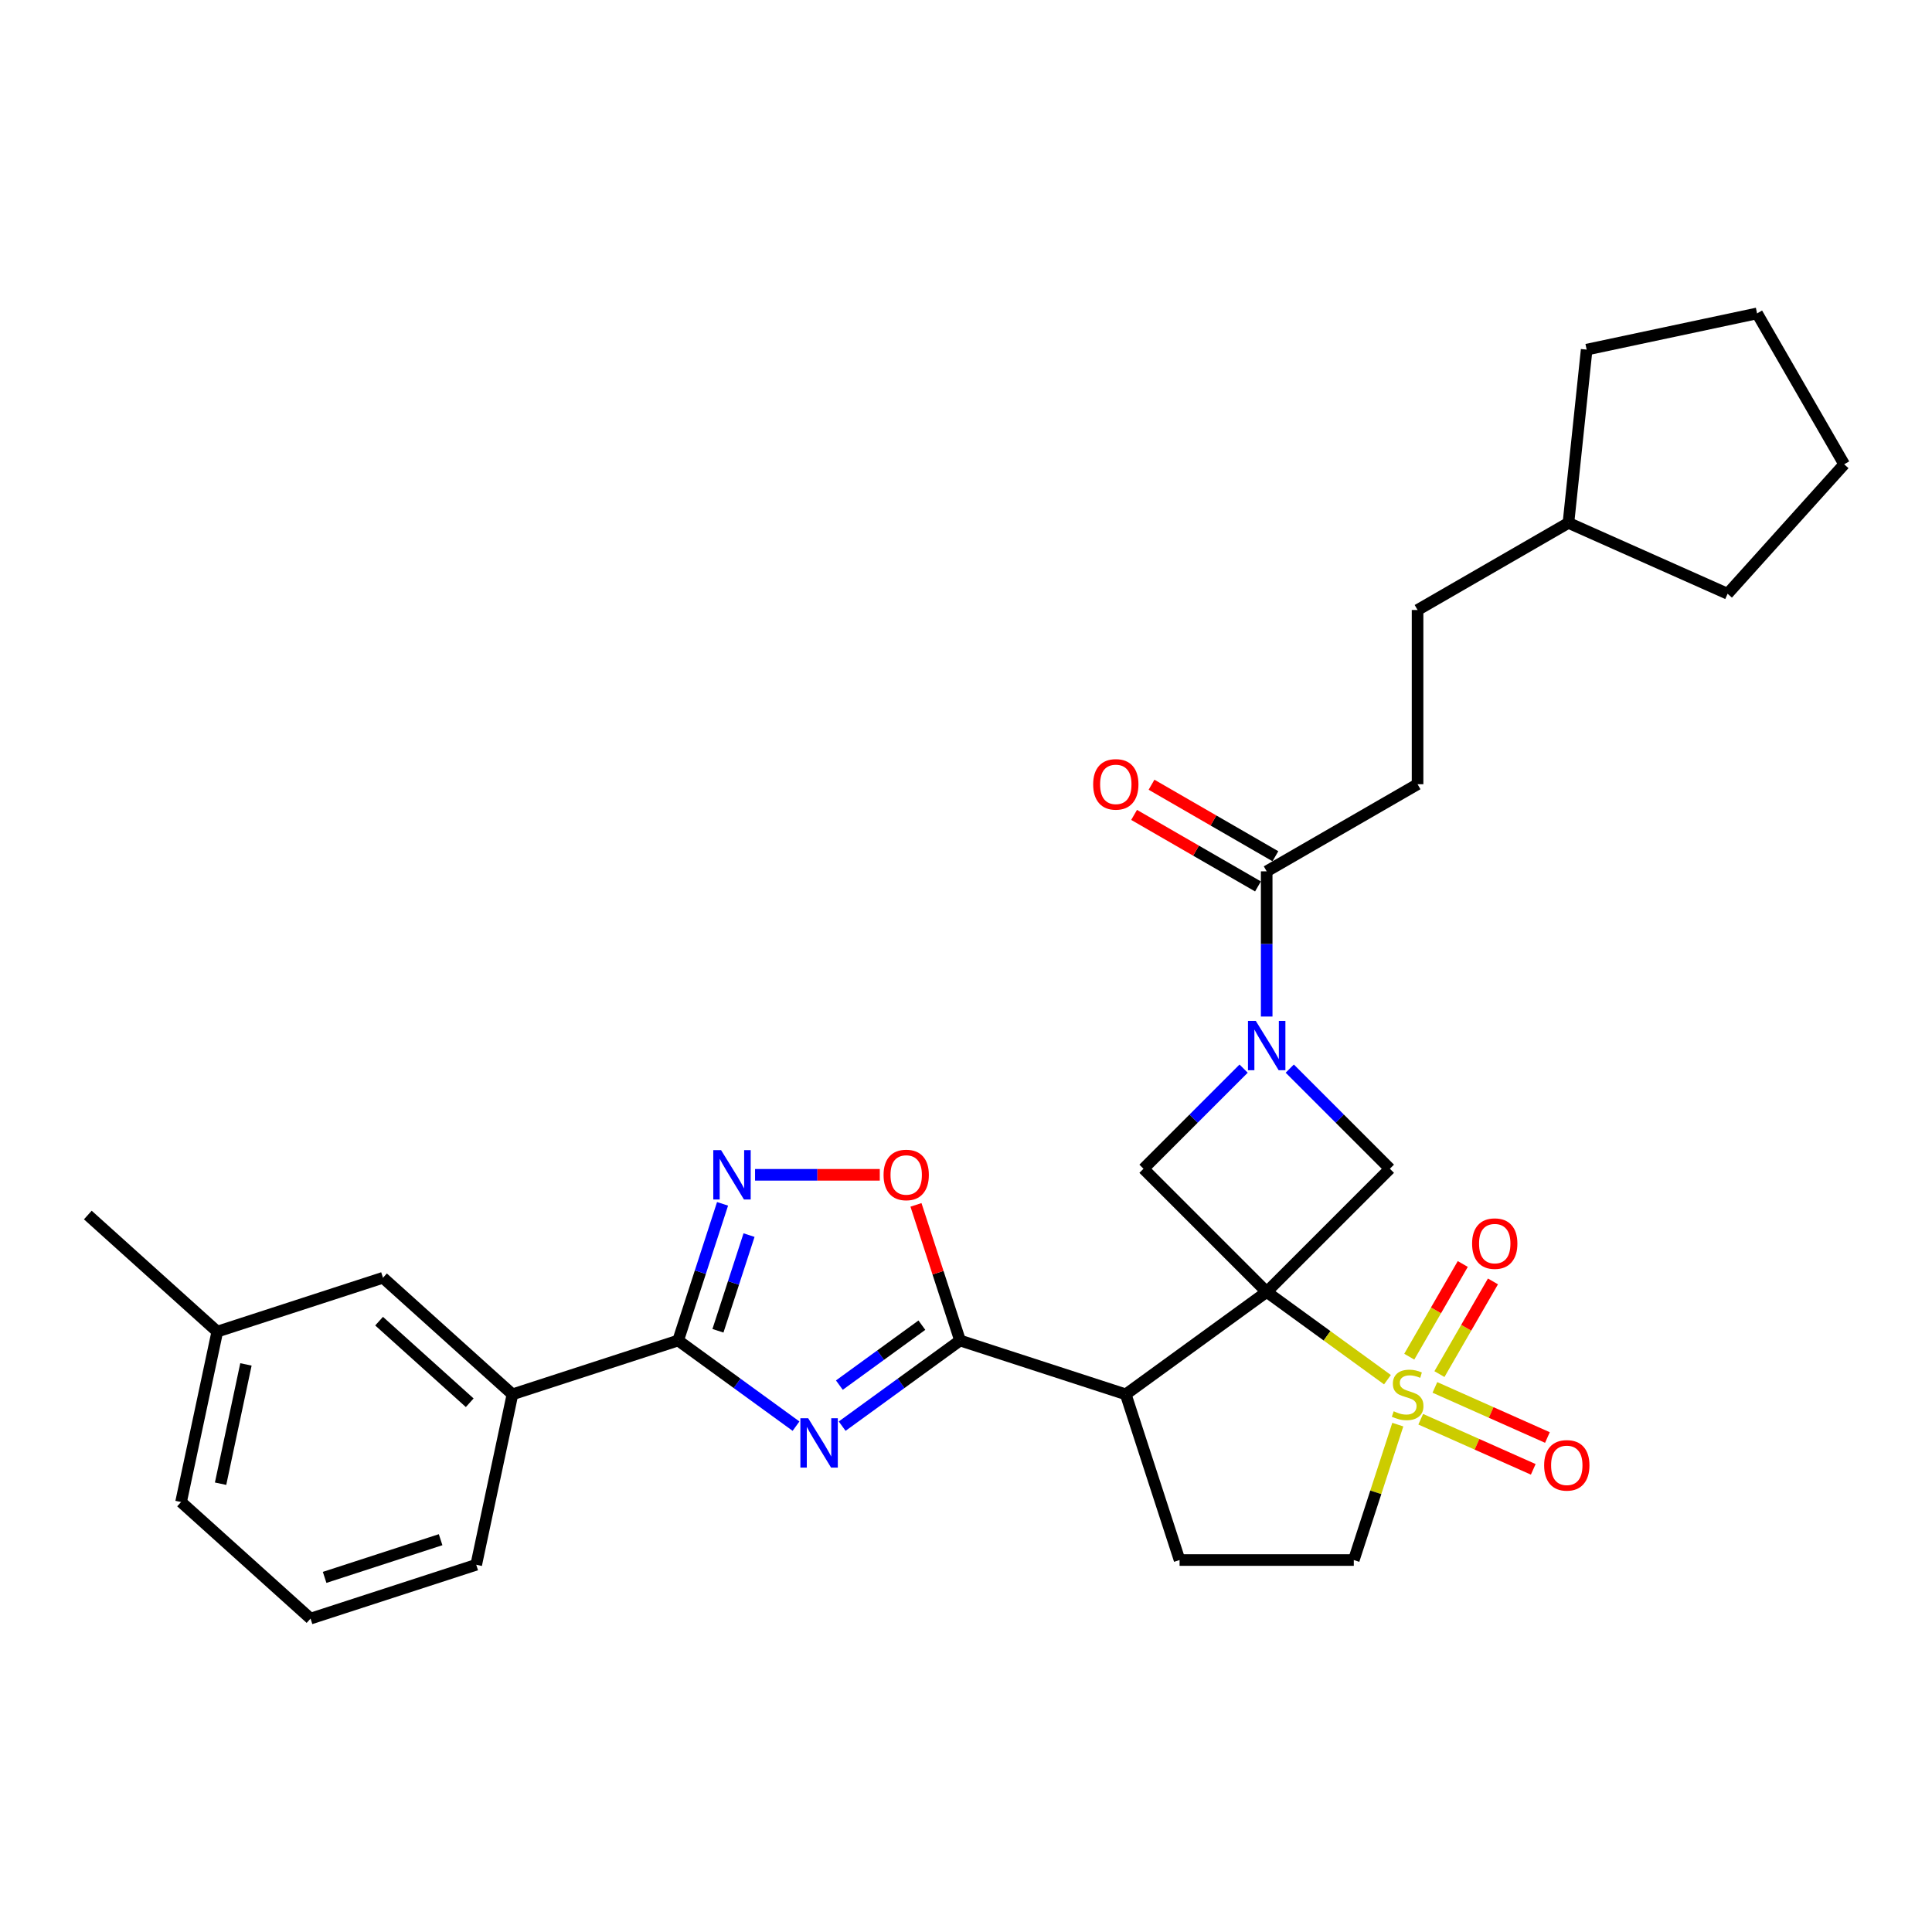 <?xml version='1.0' encoding='iso-8859-1'?>
<svg version='1.1' baseProfile='full'
              xmlns='http://www.w3.org/2000/svg'
                      xmlns:rdkit='http://www.rdkit.org/xml'
                      xmlns:xlink='http://www.w3.org/1999/xlink'
                  xml:space='preserve'
width='1000px' height='1000px' viewBox='0 0 1000 1000'>
<!-- END OF HEADER -->
<rect style='opacity:1.0;fill:#FFFFFF;stroke:none' width='1000' height='1000' x='0' y='0'> </rect>
<path class='bond-0' d='M 655.635,668.707 L 686.891,691.415' style='fill:none;fill-rule:evenodd;stroke:#000000;stroke-width:6px;stroke-linecap:butt;stroke-linejoin:miter;stroke-opacity:1' />
<path class='bond-0' d='M 686.891,691.415 L 718.147,714.124' style='fill:none;fill-rule:evenodd;stroke:#CCCC00;stroke-width:6px;stroke-linecap:butt;stroke-linejoin:miter;stroke-opacity:1' />
<path class='bond-2' d='M 655.635,668.707 L 582.681,721.711' style='fill:none;fill-rule:evenodd;stroke:#000000;stroke-width:6px;stroke-linecap:butt;stroke-linejoin:miter;stroke-opacity:1' />
<path class='bond-7' d='M 655.635,668.707 L 719.399,604.942' style='fill:none;fill-rule:evenodd;stroke:#000000;stroke-width:6px;stroke-linecap:butt;stroke-linejoin:miter;stroke-opacity:1' />
<path class='bond-8' d='M 655.635,668.707 L 591.87,604.942' style='fill:none;fill-rule:evenodd;stroke:#000000;stroke-width:6px;stroke-linecap:butt;stroke-linejoin:miter;stroke-opacity:1' />
<path class='bond-12' d='M 723.497,737.384 L 712.11,772.429' style='fill:none;fill-rule:evenodd;stroke:#CCCC00;stroke-width:6px;stroke-linecap:butt;stroke-linejoin:miter;stroke-opacity:1' />
<path class='bond-12' d='M 712.11,772.429 L 700.723,807.474' style='fill:none;fill-rule:evenodd;stroke:#000000;stroke-width:6px;stroke-linecap:butt;stroke-linejoin:miter;stroke-opacity:1' />
<path class='bond-14' d='M 745.052,711.233 L 758.901,687.245' style='fill:none;fill-rule:evenodd;stroke:#CCCC00;stroke-width:6px;stroke-linecap:butt;stroke-linejoin:miter;stroke-opacity:1' />
<path class='bond-14' d='M 758.901,687.245 L 772.751,663.257' style='fill:none;fill-rule:evenodd;stroke:#FF0000;stroke-width:6px;stroke-linecap:butt;stroke-linejoin:miter;stroke-opacity:1' />
<path class='bond-14' d='M 729.433,702.215 L 743.282,678.227' style='fill:none;fill-rule:evenodd;stroke:#CCCC00;stroke-width:6px;stroke-linecap:butt;stroke-linejoin:miter;stroke-opacity:1' />
<path class='bond-14' d='M 743.282,678.227 L 757.132,654.239' style='fill:none;fill-rule:evenodd;stroke:#FF0000;stroke-width:6px;stroke-linecap:butt;stroke-linejoin:miter;stroke-opacity:1' />
<path class='bond-15' d='M 735.364,734.598 L 764.487,747.565' style='fill:none;fill-rule:evenodd;stroke:#CCCC00;stroke-width:6px;stroke-linecap:butt;stroke-linejoin:miter;stroke-opacity:1' />
<path class='bond-15' d='M 764.487,747.565 L 793.61,760.531' style='fill:none;fill-rule:evenodd;stroke:#FF0000;stroke-width:6px;stroke-linecap:butt;stroke-linejoin:miter;stroke-opacity:1' />
<path class='bond-15' d='M 742.7,718.122 L 771.823,731.089' style='fill:none;fill-rule:evenodd;stroke:#CCCC00;stroke-width:6px;stroke-linecap:butt;stroke-linejoin:miter;stroke-opacity:1' />
<path class='bond-15' d='M 771.823,731.089 L 800.946,744.055' style='fill:none;fill-rule:evenodd;stroke:#FF0000;stroke-width:6px;stroke-linecap:butt;stroke-linejoin:miter;stroke-opacity:1' />
<path class='bond-1' d='M 435.903,738.175 L 466.41,716.01' style='fill:none;fill-rule:evenodd;stroke:#0000FF;stroke-width:6px;stroke-linecap:butt;stroke-linejoin:miter;stroke-opacity:1' />
<path class='bond-1' d='M 466.41,716.01 L 496.918,693.845' style='fill:none;fill-rule:evenodd;stroke:#000000;stroke-width:6px;stroke-linecap:butt;stroke-linejoin:miter;stroke-opacity:1' />
<path class='bond-1' d='M 434.454,716.935 L 455.809,701.419' style='fill:none;fill-rule:evenodd;stroke:#0000FF;stroke-width:6px;stroke-linecap:butt;stroke-linejoin:miter;stroke-opacity:1' />
<path class='bond-1' d='M 455.809,701.419 L 477.164,685.904' style='fill:none;fill-rule:evenodd;stroke:#000000;stroke-width:6px;stroke-linecap:butt;stroke-linejoin:miter;stroke-opacity:1' />
<path class='bond-5' d='M 412.024,738.175 L 381.516,716.01' style='fill:none;fill-rule:evenodd;stroke:#0000FF;stroke-width:6px;stroke-linecap:butt;stroke-linejoin:miter;stroke-opacity:1' />
<path class='bond-5' d='M 381.516,716.01 L 351.009,693.845' style='fill:none;fill-rule:evenodd;stroke:#000000;stroke-width:6px;stroke-linecap:butt;stroke-linejoin:miter;stroke-opacity:1' />
<path class='bond-3' d='M 582.681,721.711 L 496.918,693.845' style='fill:none;fill-rule:evenodd;stroke:#000000;stroke-width:6px;stroke-linecap:butt;stroke-linejoin:miter;stroke-opacity:1' />
<path class='bond-11' d='M 582.681,721.711 L 610.547,807.474' style='fill:none;fill-rule:evenodd;stroke:#000000;stroke-width:6px;stroke-linecap:butt;stroke-linejoin:miter;stroke-opacity:1' />
<path class='bond-9' d='M 496.918,693.845 L 485.513,658.746' style='fill:none;fill-rule:evenodd;stroke:#000000;stroke-width:6px;stroke-linecap:butt;stroke-linejoin:miter;stroke-opacity:1' />
<path class='bond-9' d='M 485.513,658.746 L 474.109,623.646' style='fill:none;fill-rule:evenodd;stroke:#FF0000;stroke-width:6px;stroke-linecap:butt;stroke-linejoin:miter;stroke-opacity:1' />
<path class='bond-4' d='M 643.696,553.117 L 617.783,579.03' style='fill:none;fill-rule:evenodd;stroke:#0000FF;stroke-width:6px;stroke-linecap:butt;stroke-linejoin:miter;stroke-opacity:1' />
<path class='bond-4' d='M 617.783,579.03 L 591.87,604.942' style='fill:none;fill-rule:evenodd;stroke:#000000;stroke-width:6px;stroke-linecap:butt;stroke-linejoin:miter;stroke-opacity:1' />
<path class='bond-10' d='M 655.635,526.154 L 655.635,488.578' style='fill:none;fill-rule:evenodd;stroke:#0000FF;stroke-width:6px;stroke-linecap:butt;stroke-linejoin:miter;stroke-opacity:1' />
<path class='bond-10' d='M 655.635,488.578 L 655.635,451.001' style='fill:none;fill-rule:evenodd;stroke:#000000;stroke-width:6px;stroke-linecap:butt;stroke-linejoin:miter;stroke-opacity:1' />
<path class='bond-30' d='M 667.574,553.117 L 693.487,579.03' style='fill:none;fill-rule:evenodd;stroke:#0000FF;stroke-width:6px;stroke-linecap:butt;stroke-linejoin:miter;stroke-opacity:1' />
<path class='bond-30' d='M 693.487,579.03 L 719.399,604.942' style='fill:none;fill-rule:evenodd;stroke:#000000;stroke-width:6px;stroke-linecap:butt;stroke-linejoin:miter;stroke-opacity:1' />
<path class='bond-13' d='M 351.009,693.845 L 265.246,721.711' style='fill:none;fill-rule:evenodd;stroke:#000000;stroke-width:6px;stroke-linecap:butt;stroke-linejoin:miter;stroke-opacity:1' />
<path class='bond-32' d='M 351.009,693.845 L 362.501,658.475' style='fill:none;fill-rule:evenodd;stroke:#000000;stroke-width:6px;stroke-linecap:butt;stroke-linejoin:miter;stroke-opacity:1' />
<path class='bond-32' d='M 362.501,658.475 L 373.994,623.105' style='fill:none;fill-rule:evenodd;stroke:#0000FF;stroke-width:6px;stroke-linecap:butt;stroke-linejoin:miter;stroke-opacity:1' />
<path class='bond-32' d='M 371.609,688.807 L 379.654,664.048' style='fill:none;fill-rule:evenodd;stroke:#000000;stroke-width:6px;stroke-linecap:butt;stroke-linejoin:miter;stroke-opacity:1' />
<path class='bond-32' d='M 379.654,664.048 L 387.698,639.29' style='fill:none;fill-rule:evenodd;stroke:#0000FF;stroke-width:6px;stroke-linecap:butt;stroke-linejoin:miter;stroke-opacity:1' />
<path class='bond-6' d='M 390.814,608.082 L 423.094,608.082' style='fill:none;fill-rule:evenodd;stroke:#0000FF;stroke-width:6px;stroke-linecap:butt;stroke-linejoin:miter;stroke-opacity:1' />
<path class='bond-6' d='M 423.094,608.082 L 455.373,608.082' style='fill:none;fill-rule:evenodd;stroke:#FF0000;stroke-width:6px;stroke-linecap:butt;stroke-linejoin:miter;stroke-opacity:1' />
<path class='bond-16' d='M 660.144,443.192 L 628.085,424.683' style='fill:none;fill-rule:evenodd;stroke:#000000;stroke-width:6px;stroke-linecap:butt;stroke-linejoin:miter;stroke-opacity:1' />
<path class='bond-16' d='M 628.085,424.683 L 596.026,406.173' style='fill:none;fill-rule:evenodd;stroke:#FF0000;stroke-width:6px;stroke-linecap:butt;stroke-linejoin:miter;stroke-opacity:1' />
<path class='bond-16' d='M 651.126,458.811 L 619.067,440.302' style='fill:none;fill-rule:evenodd;stroke:#000000;stroke-width:6px;stroke-linecap:butt;stroke-linejoin:miter;stroke-opacity:1' />
<path class='bond-16' d='M 619.067,440.302 L 587.008,421.792' style='fill:none;fill-rule:evenodd;stroke:#FF0000;stroke-width:6px;stroke-linecap:butt;stroke-linejoin:miter;stroke-opacity:1' />
<path class='bond-18' d='M 655.635,451.001 L 733.73,405.913' style='fill:none;fill-rule:evenodd;stroke:#000000;stroke-width:6px;stroke-linecap:butt;stroke-linejoin:miter;stroke-opacity:1' />
<path class='bond-31' d='M 610.547,807.474 L 700.723,807.474' style='fill:none;fill-rule:evenodd;stroke:#000000;stroke-width:6px;stroke-linecap:butt;stroke-linejoin:miter;stroke-opacity:1' />
<path class='bond-17' d='M 265.246,721.711 L 198.232,661.371' style='fill:none;fill-rule:evenodd;stroke:#000000;stroke-width:6px;stroke-linecap:butt;stroke-linejoin:miter;stroke-opacity:1' />
<path class='bond-17' d='M 243.126,726.063 L 196.216,683.825' style='fill:none;fill-rule:evenodd;stroke:#000000;stroke-width:6px;stroke-linecap:butt;stroke-linejoin:miter;stroke-opacity:1' />
<path class='bond-21' d='M 265.246,721.711 L 246.497,809.917' style='fill:none;fill-rule:evenodd;stroke:#000000;stroke-width:6px;stroke-linecap:butt;stroke-linejoin:miter;stroke-opacity:1' />
<path class='bond-19' d='M 198.232,661.371 L 112.469,689.237' style='fill:none;fill-rule:evenodd;stroke:#000000;stroke-width:6px;stroke-linecap:butt;stroke-linejoin:miter;stroke-opacity:1' />
<path class='bond-20' d='M 733.73,405.913 L 733.73,315.736' style='fill:none;fill-rule:evenodd;stroke:#000000;stroke-width:6px;stroke-linecap:butt;stroke-linejoin:miter;stroke-opacity:1' />
<path class='bond-25' d='M 112.469,689.237 L 45.455,628.897' style='fill:none;fill-rule:evenodd;stroke:#000000;stroke-width:6px;stroke-linecap:butt;stroke-linejoin:miter;stroke-opacity:1' />
<path class='bond-34' d='M 112.469,689.237 L 93.72,777.443' style='fill:none;fill-rule:evenodd;stroke:#000000;stroke-width:6px;stroke-linecap:butt;stroke-linejoin:miter;stroke-opacity:1' />
<path class='bond-34' d='M 127.298,706.218 L 114.174,767.962' style='fill:none;fill-rule:evenodd;stroke:#000000;stroke-width:6px;stroke-linecap:butt;stroke-linejoin:miter;stroke-opacity:1' />
<path class='bond-22' d='M 733.73,315.736 L 811.825,270.648' style='fill:none;fill-rule:evenodd;stroke:#000000;stroke-width:6px;stroke-linecap:butt;stroke-linejoin:miter;stroke-opacity:1' />
<path class='bond-23' d='M 246.497,809.917 L 160.734,837.783' style='fill:none;fill-rule:evenodd;stroke:#000000;stroke-width:6px;stroke-linecap:butt;stroke-linejoin:miter;stroke-opacity:1' />
<path class='bond-23' d='M 228.06,796.944 L 168.025,816.451' style='fill:none;fill-rule:evenodd;stroke:#000000;stroke-width:6px;stroke-linecap:butt;stroke-linejoin:miter;stroke-opacity:1' />
<path class='bond-26' d='M 811.825,270.648 L 821.251,180.966' style='fill:none;fill-rule:evenodd;stroke:#000000;stroke-width:6px;stroke-linecap:butt;stroke-linejoin:miter;stroke-opacity:1' />
<path class='bond-27' d='M 811.825,270.648 L 894.206,307.326' style='fill:none;fill-rule:evenodd;stroke:#000000;stroke-width:6px;stroke-linecap:butt;stroke-linejoin:miter;stroke-opacity:1' />
<path class='bond-24' d='M 160.734,837.783 L 93.72,777.443' style='fill:none;fill-rule:evenodd;stroke:#000000;stroke-width:6px;stroke-linecap:butt;stroke-linejoin:miter;stroke-opacity:1' />
<path class='bond-28' d='M 821.251,180.966 L 909.457,162.217' style='fill:none;fill-rule:evenodd;stroke:#000000;stroke-width:6px;stroke-linecap:butt;stroke-linejoin:miter;stroke-opacity:1' />
<path class='bond-29' d='M 894.206,307.326 L 954.545,240.312' style='fill:none;fill-rule:evenodd;stroke:#000000;stroke-width:6px;stroke-linecap:butt;stroke-linejoin:miter;stroke-opacity:1' />
<path class='bond-33' d='M 909.457,162.217 L 954.545,240.312' style='fill:none;fill-rule:evenodd;stroke:#000000;stroke-width:6px;stroke-linecap:butt;stroke-linejoin:miter;stroke-opacity:1' />
<path  class='atom-1' d='M 721.375 730.476
Q 721.664 730.584, 722.854 731.089
Q 724.044 731.594, 725.343 731.919
Q 726.678 732.208, 727.976 732.208
Q 730.393 732.208, 731.8 731.053
Q 733.206 729.863, 733.206 727.807
Q 733.206 726.4, 732.485 725.535
Q 731.8 724.669, 730.717 724.2
Q 729.635 723.731, 727.832 723.19
Q 725.559 722.505, 724.189 721.855
Q 722.854 721.206, 721.88 719.835
Q 720.942 718.465, 720.942 716.156
Q 720.942 712.946, 723.107 710.962
Q 725.307 708.978, 729.635 708.978
Q 732.593 708.978, 735.948 710.385
L 735.118 713.162
Q 732.052 711.9, 729.744 711.9
Q 727.255 711.9, 725.884 712.946
Q 724.513 713.956, 724.549 715.723
Q 724.549 717.094, 725.235 717.924
Q 725.956 718.753, 726.966 719.222
Q 728.012 719.691, 729.744 720.232
Q 732.052 720.954, 733.423 721.675
Q 734.793 722.396, 735.767 723.875
Q 736.777 725.318, 736.777 727.807
Q 736.777 731.342, 734.397 733.254
Q 732.052 735.129, 728.12 735.129
Q 725.848 735.129, 724.116 734.624
Q 722.421 734.155, 720.401 733.326
L 721.375 730.476
' fill='#CCCC00'/>
<path  class='atom-2' d='M 418.318 734.08
L 426.687 747.607
Q 427.516 748.942, 428.851 751.358
Q 430.185 753.775, 430.258 753.919
L 430.258 734.08
L 433.648 734.08
L 433.648 759.618
L 430.149 759.618
L 421.168 744.829
Q 420.122 743.098, 419.004 741.114
Q 417.921 739.13, 417.597 738.517
L 417.597 759.618
L 414.278 759.618
L 414.278 734.08
L 418.318 734.08
' fill='#0000FF'/>
<path  class='atom-5' d='M 649.99 528.409
L 658.358 541.935
Q 659.188 543.27, 660.522 545.687
Q 661.857 548.103, 661.929 548.248
L 661.929 528.409
L 665.32 528.409
L 665.32 553.947
L 661.821 553.947
L 652.839 539.158
Q 651.793 537.426, 650.675 535.443
Q 649.593 533.459, 649.268 532.845
L 649.268 553.947
L 645.95 553.947
L 645.95 528.409
L 649.99 528.409
' fill='#0000FF'/>
<path  class='atom-7' d='M 373.23 595.313
L 381.598 608.839
Q 382.428 610.174, 383.763 612.591
Q 385.097 615.008, 385.169 615.152
L 385.169 595.313
L 388.56 595.313
L 388.56 620.851
L 385.061 620.851
L 376.08 606.062
Q 375.033 604.331, 373.915 602.347
Q 372.833 600.363, 372.509 599.75
L 372.509 620.851
L 369.19 620.851
L 369.19 595.313
L 373.23 595.313
' fill='#0000FF'/>
<path  class='atom-10' d='M 457.329 608.154
Q 457.329 602.022, 460.359 598.595
Q 463.388 595.169, 469.052 595.169
Q 474.715 595.169, 477.745 598.595
Q 480.774 602.022, 480.774 608.154
Q 480.774 614.358, 477.708 617.893
Q 474.642 621.392, 469.052 621.392
Q 463.425 621.392, 460.359 617.893
Q 457.329 614.394, 457.329 608.154
M 469.052 618.506
Q 472.947 618.506, 475.039 615.909
Q 477.167 613.276, 477.167 608.154
Q 477.167 603.14, 475.039 600.615
Q 472.947 598.054, 469.052 598.054
Q 465.156 598.054, 463.028 600.579
Q 460.936 603.104, 460.936 608.154
Q 460.936 613.312, 463.028 615.909
Q 465.156 618.506, 469.052 618.506
' fill='#FF0000'/>
<path  class='atom-15' d='M 761.955 643.688
Q 761.955 637.556, 764.984 634.129
Q 768.014 630.703, 773.678 630.703
Q 779.341 630.703, 782.371 634.129
Q 785.4 637.556, 785.4 643.688
Q 785.4 649.892, 782.334 653.427
Q 779.268 656.926, 773.678 656.926
Q 768.05 656.926, 764.984 653.427
Q 761.955 649.928, 761.955 643.688
M 773.678 654.04
Q 777.573 654.04, 779.665 651.443
Q 781.793 648.81, 781.793 643.688
Q 781.793 638.674, 779.665 636.149
Q 777.573 633.588, 773.678 633.588
Q 769.782 633.588, 767.654 636.113
Q 765.562 638.638, 765.562 643.688
Q 765.562 648.846, 767.654 651.443
Q 769.782 654.04, 773.678 654.04
' fill='#FF0000'/>
<path  class='atom-16' d='M 799.247 758.461
Q 799.247 752.329, 802.277 748.903
Q 805.307 745.476, 810.97 745.476
Q 816.633 745.476, 819.663 748.903
Q 822.693 752.329, 822.693 758.461
Q 822.693 764.665, 819.627 768.2
Q 816.561 771.699, 810.97 771.699
Q 805.343 771.699, 802.277 768.2
Q 799.247 764.702, 799.247 758.461
M 810.97 768.814
Q 814.865 768.814, 816.957 766.216
Q 819.085 763.583, 819.085 758.461
Q 819.085 753.447, 816.957 750.923
Q 814.865 748.362, 810.97 748.362
Q 807.074 748.362, 804.946 750.886
Q 802.854 753.411, 802.854 758.461
Q 802.854 763.619, 804.946 766.216
Q 807.074 768.814, 810.97 768.814
' fill='#FF0000'/>
<path  class='atom-17' d='M 565.817 405.985
Q 565.817 399.853, 568.847 396.426
Q 571.877 393, 577.54 393
Q 583.203 393, 586.233 396.426
Q 589.263 399.853, 589.263 405.985
Q 589.263 412.189, 586.197 415.724
Q 583.131 419.223, 577.54 419.223
Q 571.913 419.223, 568.847 415.724
Q 565.817 412.225, 565.817 405.985
M 577.54 416.337
Q 581.435 416.337, 583.527 413.74
Q 585.656 411.107, 585.656 405.985
Q 585.656 400.971, 583.527 398.446
Q 581.435 395.885, 577.54 395.885
Q 573.644 395.885, 571.516 398.41
Q 569.424 400.935, 569.424 405.985
Q 569.424 411.143, 571.516 413.74
Q 573.644 416.337, 577.54 416.337
' fill='#FF0000'/>
</svg>
